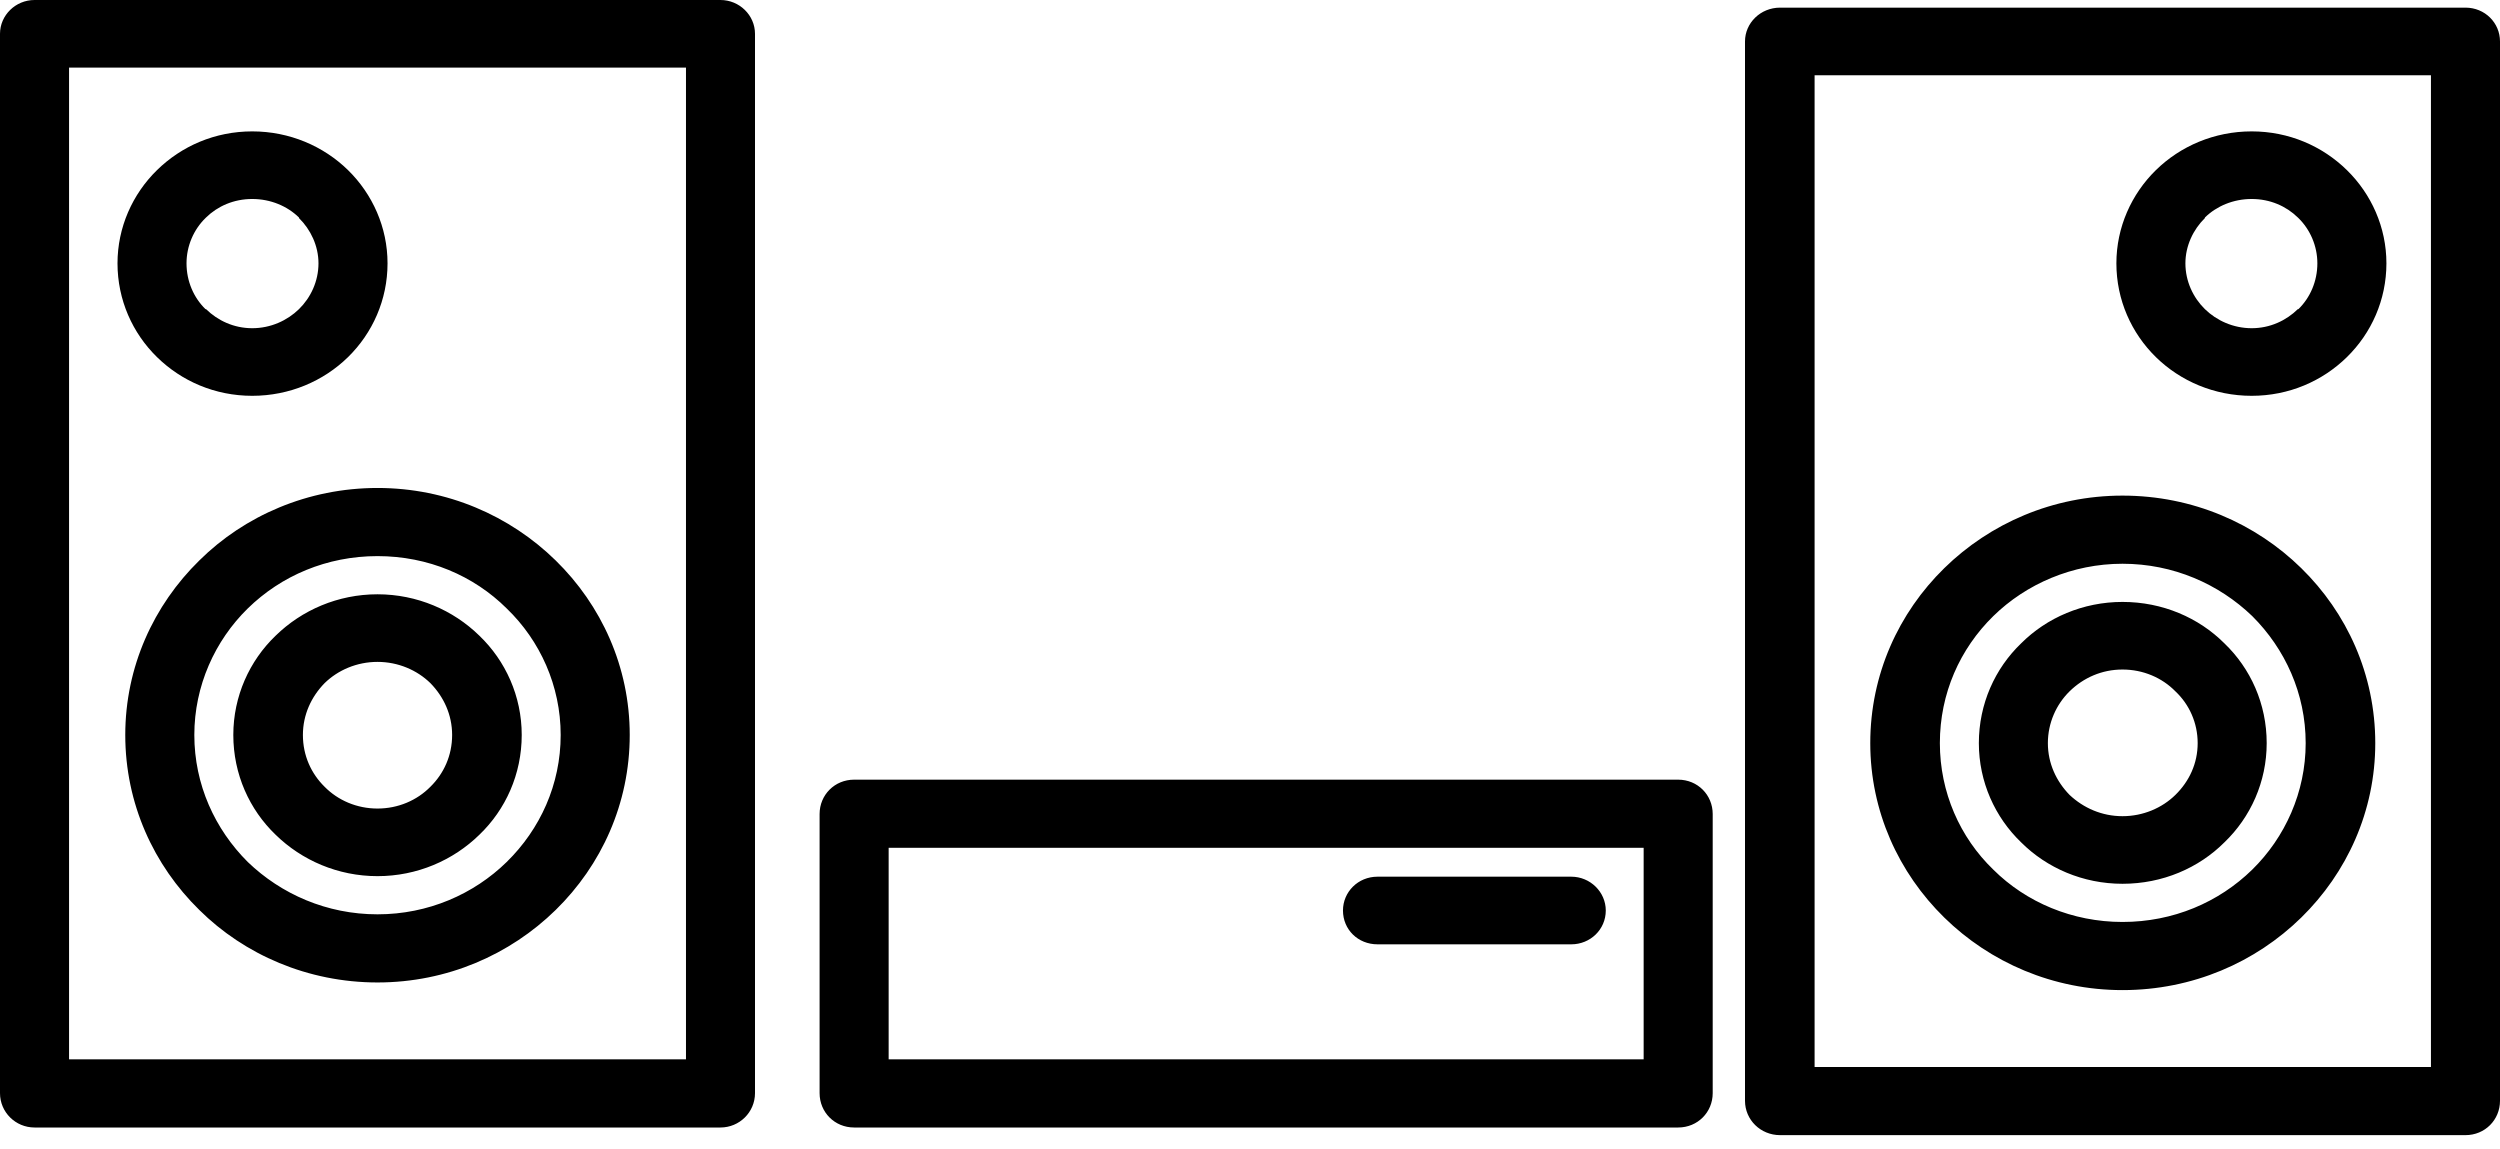 <svg xmlns="http://www.w3.org/2000/svg" width="74" height="34" viewBox="0 0 74 34" fill="none"><path d="M1.022 0H21.326C21.887 0 22.348 0.452 22.348 1.001V32.357C22.348 32.922 21.887 33.374 21.326 33.374H1.022C0.461 33.374 0 32.922 0 32.357V1.001C0 0.452 0.461 0 1.022 0ZM40.774 27.952C40.197 27.952 39.752 27.516 39.752 26.951C39.752 26.402 40.197 25.95 40.774 25.95H46.51C47.07 25.95 47.531 26.402 47.531 26.951C47.531 27.516 47.07 27.952 46.51 27.952H40.774ZM66.649 3.889C67.754 3.889 68.743 4.325 69.468 5.035C70.193 5.745 70.638 6.73 70.638 7.795C70.638 8.876 70.193 9.861 69.468 10.571C68.743 11.281 67.754 11.716 66.649 11.716C65.545 11.716 64.54 11.281 63.815 10.571C63.09 9.861 62.645 8.876 62.645 7.795C62.645 6.73 63.09 5.745 63.815 5.035C64.54 4.325 65.545 3.889 66.649 3.889ZM68.017 6.439C67.671 6.1 67.193 5.89 66.649 5.89C66.106 5.89 65.611 6.1 65.265 6.439V6.455C64.919 6.794 64.688 7.278 64.688 7.795C64.688 8.327 64.919 8.812 65.265 9.15C65.611 9.489 66.106 9.715 66.649 9.715C67.193 9.715 67.671 9.489 68.017 9.15H68.034C68.38 8.812 68.594 8.327 68.594 7.795C68.594 7.278 68.38 6.794 68.034 6.455L68.017 6.439ZM7.466 3.889C8.57 3.889 9.575 4.325 10.301 5.035C11.026 5.745 11.471 6.73 11.471 7.795C11.471 8.876 11.026 9.861 10.301 10.571C9.575 11.281 8.57 11.716 7.466 11.716C6.362 11.716 5.373 11.281 4.648 10.571C3.922 9.861 3.478 8.876 3.478 7.795C3.478 6.73 3.922 5.745 4.648 5.035C5.373 4.325 6.362 3.889 7.466 3.889ZM8.85 6.439C8.504 6.1 8.01 5.89 7.466 5.89C6.922 5.89 6.444 6.1 6.098 6.439L6.082 6.455C5.735 6.794 5.521 7.278 5.521 7.795C5.521 8.327 5.735 8.812 6.082 9.15H6.098C6.444 9.489 6.922 9.715 7.466 9.715C8.01 9.715 8.504 9.489 8.85 9.15C9.196 8.812 9.427 8.327 9.427 7.795C9.427 7.278 9.196 6.794 8.85 6.455V6.439ZM62.826 19.818C62.216 19.818 61.672 20.06 61.26 20.463C60.865 20.851 60.617 21.399 60.617 21.997C60.617 22.594 60.865 23.126 61.26 23.53C61.672 23.917 62.216 24.159 62.826 24.159C63.436 24.159 63.996 23.917 64.391 23.53C64.804 23.126 65.051 22.594 65.051 21.997C65.051 21.399 64.804 20.851 64.391 20.463C63.996 20.06 63.436 19.818 62.826 19.818ZM59.826 19.043C60.584 18.285 61.656 17.817 62.826 17.817C64.013 17.817 65.084 18.285 65.842 19.043C66.617 19.786 67.094 20.835 67.094 21.997C67.094 23.142 66.617 24.191 65.842 24.934C65.084 25.692 64.013 26.16 62.826 26.16C61.656 26.16 60.584 25.692 59.826 24.934C59.052 24.191 58.574 23.142 58.574 21.997C58.574 20.835 59.052 19.786 59.826 19.043ZM11.174 17.591C12.344 17.591 13.416 18.059 14.19 18.817C14.965 19.56 15.443 20.609 15.443 21.755C15.443 22.916 14.965 23.965 14.19 24.708C13.416 25.466 12.344 25.934 11.174 25.934C10.004 25.934 8.933 25.466 8.158 24.708C7.384 23.965 6.906 22.916 6.906 21.755C6.906 20.609 7.384 19.56 8.158 18.817C8.933 18.059 10.004 17.591 11.174 17.591ZM12.74 20.221C12.344 19.834 11.784 19.592 11.174 19.592C10.564 19.592 10.004 19.834 9.608 20.221C9.213 20.625 8.966 21.157 8.966 21.755C8.966 22.368 9.213 22.9 9.608 23.288C10.004 23.691 10.564 23.933 11.174 23.933C11.784 23.933 12.344 23.691 12.74 23.288C13.135 22.9 13.383 22.368 13.383 21.755C13.383 21.157 13.135 20.625 12.74 20.221ZM62.826 16.687C61.343 16.687 59.975 17.284 59.002 18.236C58.013 19.205 57.42 20.528 57.42 21.997C57.42 23.449 58.013 24.788 59.002 25.741C59.975 26.709 61.343 27.29 62.826 27.29C64.326 27.29 65.677 26.709 66.666 25.741C67.638 24.788 68.248 23.449 68.248 21.997C68.248 20.528 67.638 19.205 66.666 18.236C65.677 17.284 64.326 16.687 62.826 16.687ZM57.552 16.816C58.903 15.493 60.766 14.67 62.826 14.67C64.903 14.67 66.765 15.493 68.116 16.816C69.468 18.14 70.308 19.963 70.308 21.997C70.308 24.014 69.468 25.837 68.116 27.161C66.765 28.484 64.903 29.307 62.826 29.307C60.766 29.307 58.903 28.484 57.552 27.161C56.2 25.837 55.36 24.014 55.36 21.997C55.36 19.963 56.2 18.14 57.552 16.816ZM11.174 14.444C13.234 14.444 15.097 15.267 16.448 16.59C17.8 17.913 18.64 19.737 18.64 21.755C18.64 23.788 17.8 25.611 16.448 26.935C15.097 28.258 13.234 29.081 11.174 29.081C9.114 29.081 7.235 28.258 5.9 26.935C4.549 25.611 3.708 23.788 3.708 21.755C3.708 19.737 4.549 17.913 5.9 16.59C7.235 15.267 9.114 14.444 11.174 14.444ZM14.998 18.01C14.025 17.042 12.674 16.461 11.174 16.461C9.674 16.461 8.323 17.042 7.334 18.01C6.362 18.962 5.752 20.302 5.752 21.755C5.752 23.223 6.362 24.546 7.334 25.515C8.323 26.467 9.674 27.064 11.174 27.064C12.674 27.064 14.025 26.467 14.998 25.515C15.987 24.546 16.596 23.223 16.596 21.755C16.596 20.302 15.987 18.962 14.998 18.01ZM25.282 23.078H49.674C50.251 23.078 50.696 23.53 50.696 24.095V32.357C50.696 32.922 50.251 33.374 49.674 33.374H25.282C24.705 33.374 24.26 32.922 24.26 32.357V24.095C24.26 23.53 24.705 23.078 25.282 23.078ZM48.652 25.095H26.304V31.357H48.652V25.095ZM71.956 2.227H53.712V31.583H71.956V2.227ZM52.69 0.226H72.978C73.555 0.226 74 0.678 74 1.227V32.583C74 33.148 73.555 33.6 72.978 33.6H52.69C52.113 33.6 51.652 33.148 51.652 32.583V1.227C51.652 0.678 52.113 0.226 52.69 0.226ZM20.305 2.001H2.044V31.357H20.305V2.001Z" fill="black"></path></svg>